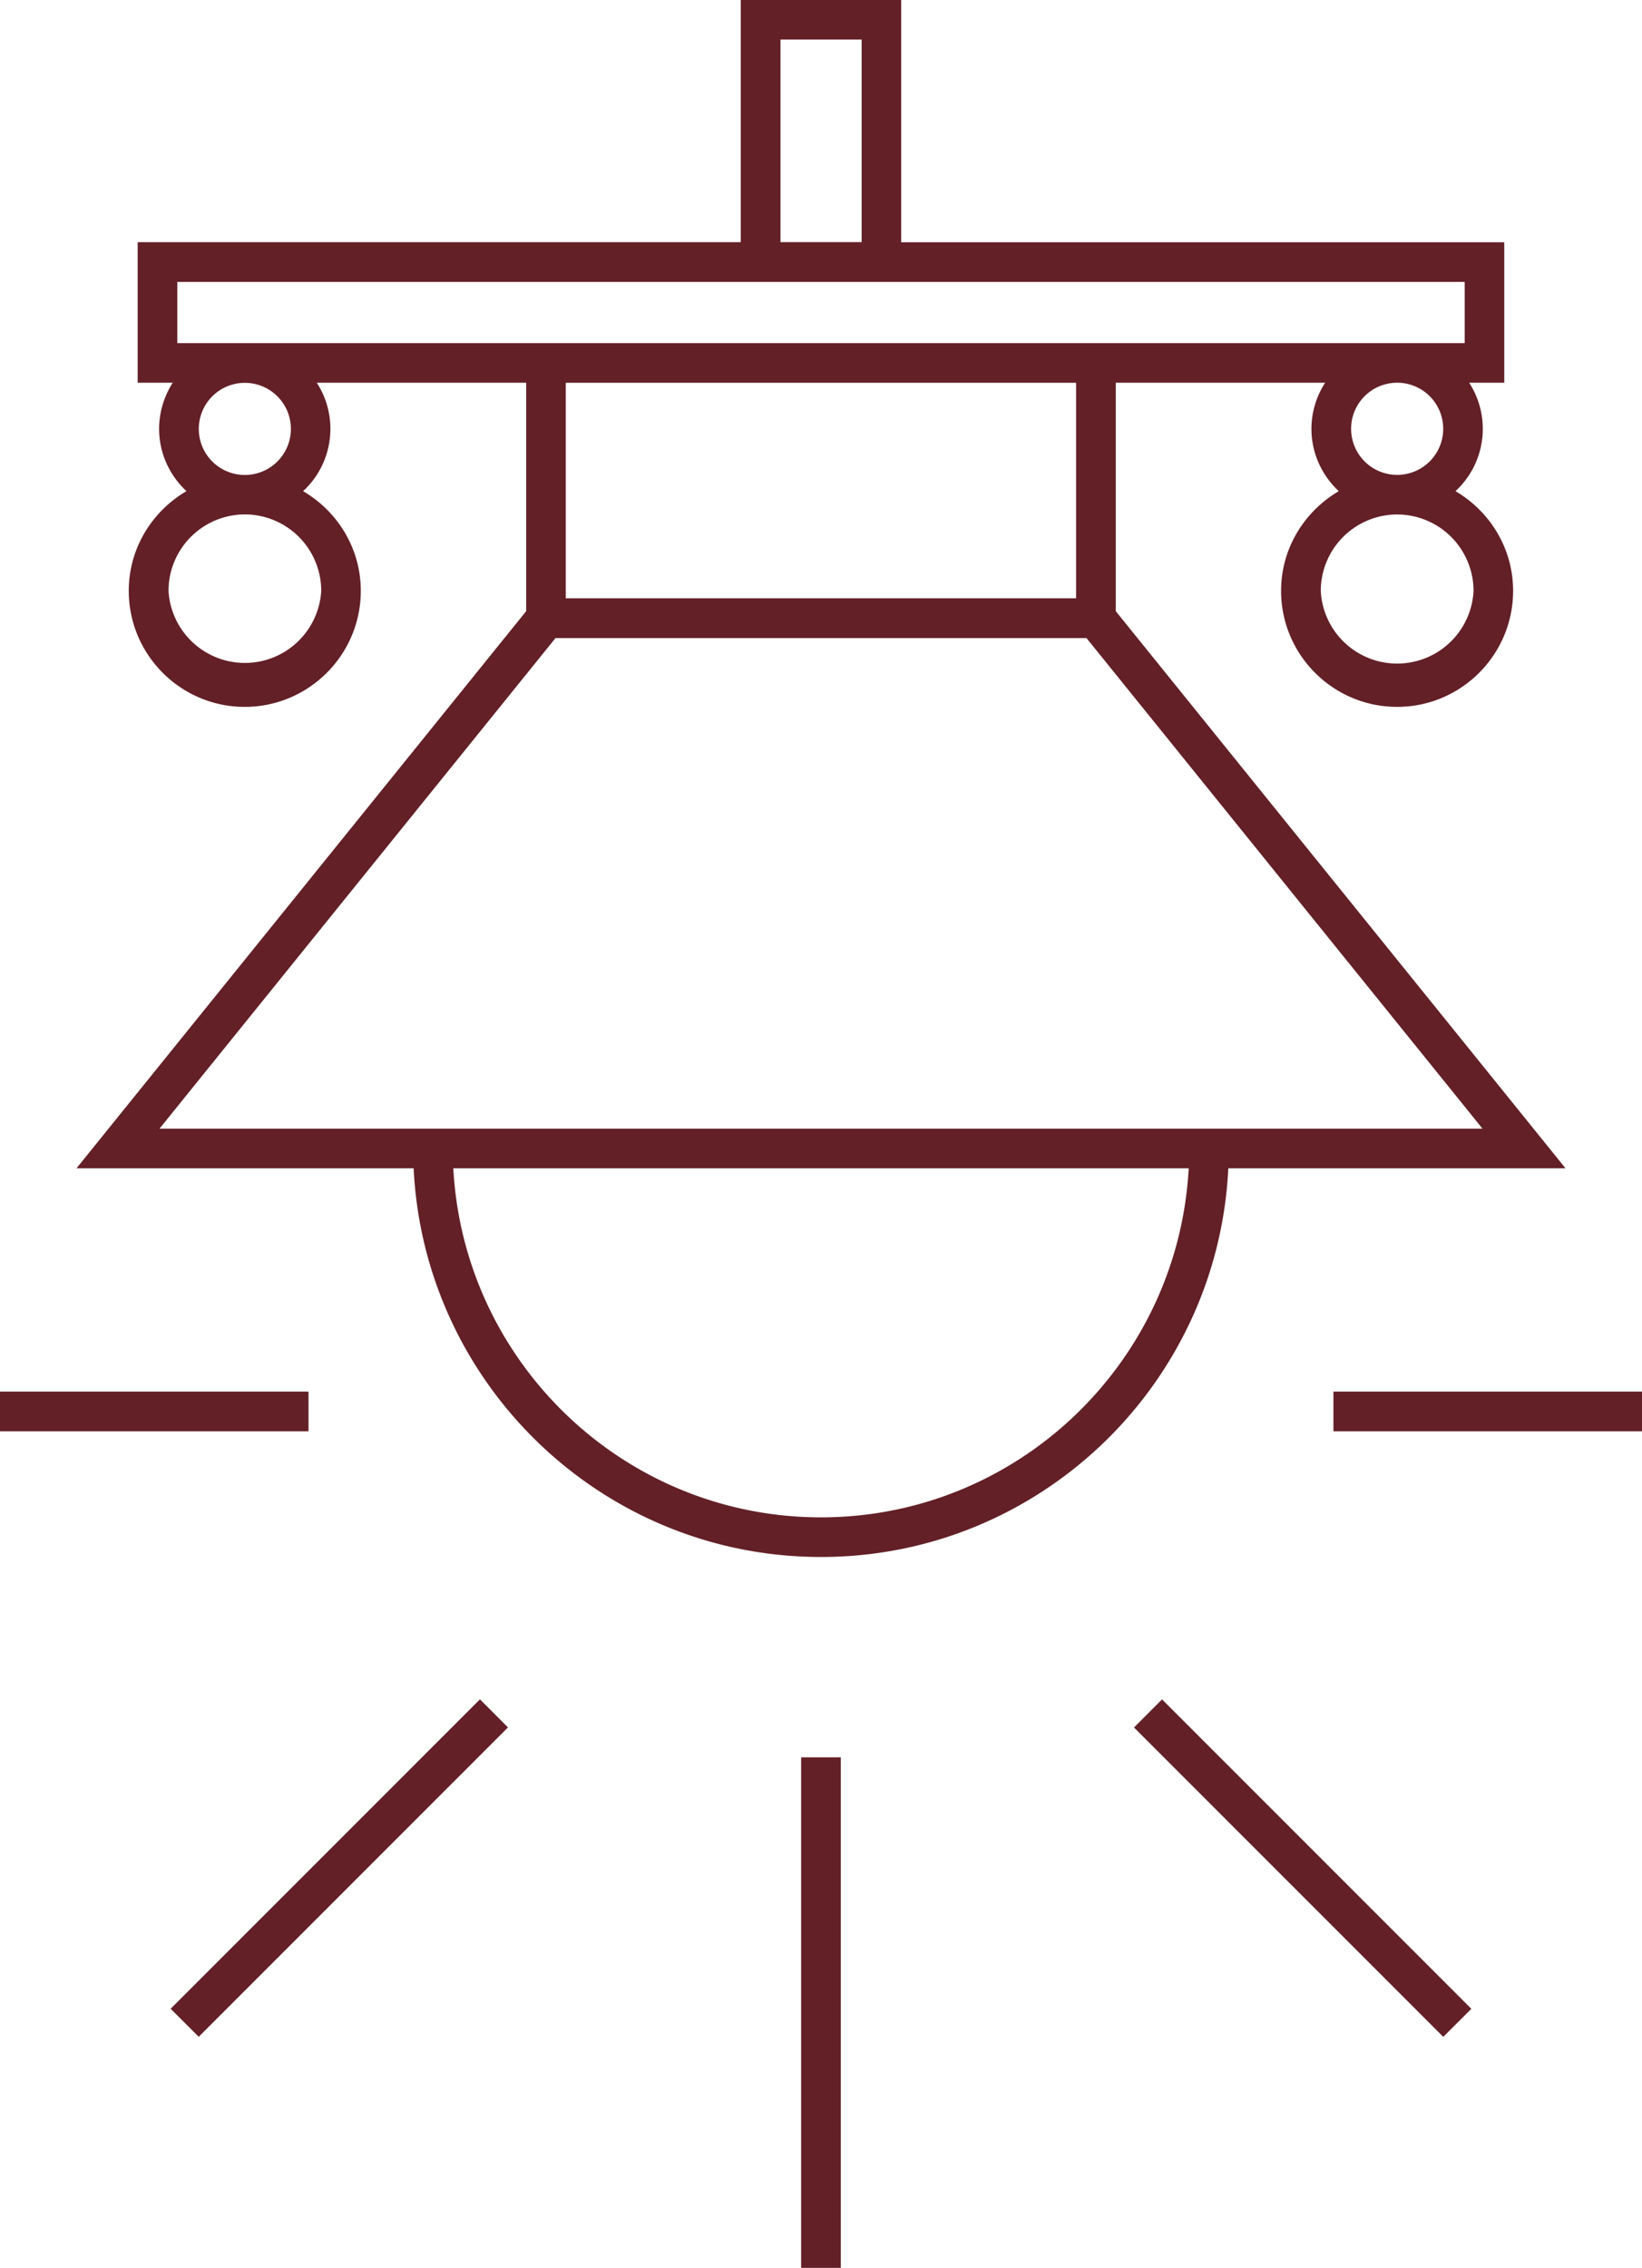 <svg xmlns="http://www.w3.org/2000/svg" width="26.192" height="36.164"><g data-name="Group 51" clip-path="url(&quot;#a&quot;)"><path d="M1.22 18.63h5.378c.166 3.445 3.012 6.198 6.498 6.198 3.485 0 6.331-2.753 6.497-6.198h5.379l-7.174-8.884V6.103h3.34a1.359 1.359 0 0 0-.219.734c0 .393.169.746.436.995-.547.322-.92.91-.92 1.59 0 1.02.83 1.85 1.851 1.85 1.02 0 1.85-.83 1.85-1.85 0-.68-.372-1.268-.919-1.59a1.352 1.352 0 0 0 .218-1.729h.56v-2.24h-9.62V0h-2.559v3.862h-9.62v2.241h.56a1.36 1.36 0 0 0-.218.734c0 .393.169.746.436.995-.548.322-.92.91-.92 1.59 0 1.02.83 1.85 1.85 1.85s1.851-.83 1.851-1.85c0-.68-.372-1.268-.92-1.59a1.352 1.352 0 0 0 .218-1.729h3.34v3.643L1.22 18.63Zm11.876 5.566c-3.137 0-5.7-2.47-5.865-5.566h11.73c-.166 3.096-2.729 5.566-5.865 5.566M23.505 9.422a1.22 1.22 0 0 1-2.437 0 1.22 1.22 0 0 1 1.218-1.218 1.22 1.22 0 0 1 1.219 1.218m-1.953-2.585a.734.734 0 1 1 1.469.001.734.734 0 0 1-1.469 0M12.45.631h1.294v3.23h-1.294V.632Zm-7.326 8.79a1.22 1.22 0 0 1-2.436 0 1.22 1.22 0 0 1 1.218-1.218 1.22 1.22 0 0 1 1.218 1.219ZM3.171 6.839a.734.734 0 1 1 1.469.001.734.734 0 0 1-1.469-.001m.734-1.367H2.828v-.976h20.536v.976H3.905Zm13.26.633V9.54h-8.14V6.104h8.14Zm-8.304 4.07h8.47l6.317 7.823H2.544l6.317-7.823Z" fill="#632027" fill-rule="evenodd" data-name="Path 142"/><path d="M12.78 28.023h.632v8.141h-.633v-8.141z" fill="#632027" fill-rule="evenodd" data-name="Rectangle 26"/><path d="m2.722 32.032 4.934-4.934.447.448-4.933 4.933-.448-.447z" fill="#632027" fill-rule="evenodd" data-name="Rectangle 27"/><path d="M0 22.191h4.921v.633H0v-.633z" fill="#632027" fill-rule="evenodd" data-name="Rectangle 28"/><path d="m18.089 27.547.447-.448 4.934 4.934-.448.447-4.933-4.933z" fill="#632027" fill-rule="evenodd" data-name="Rectangle 29"/><path d="M21.27 22.191h4.922v.633H21.27v-.633z" fill="#632027" fill-rule="evenodd" data-name="Rectangle 30"/></g><defs><clipPath id="a"><path d="M0 0h26.192v36.164H0V0z" data-name="Rectangle 31"/></clipPath></defs></svg>